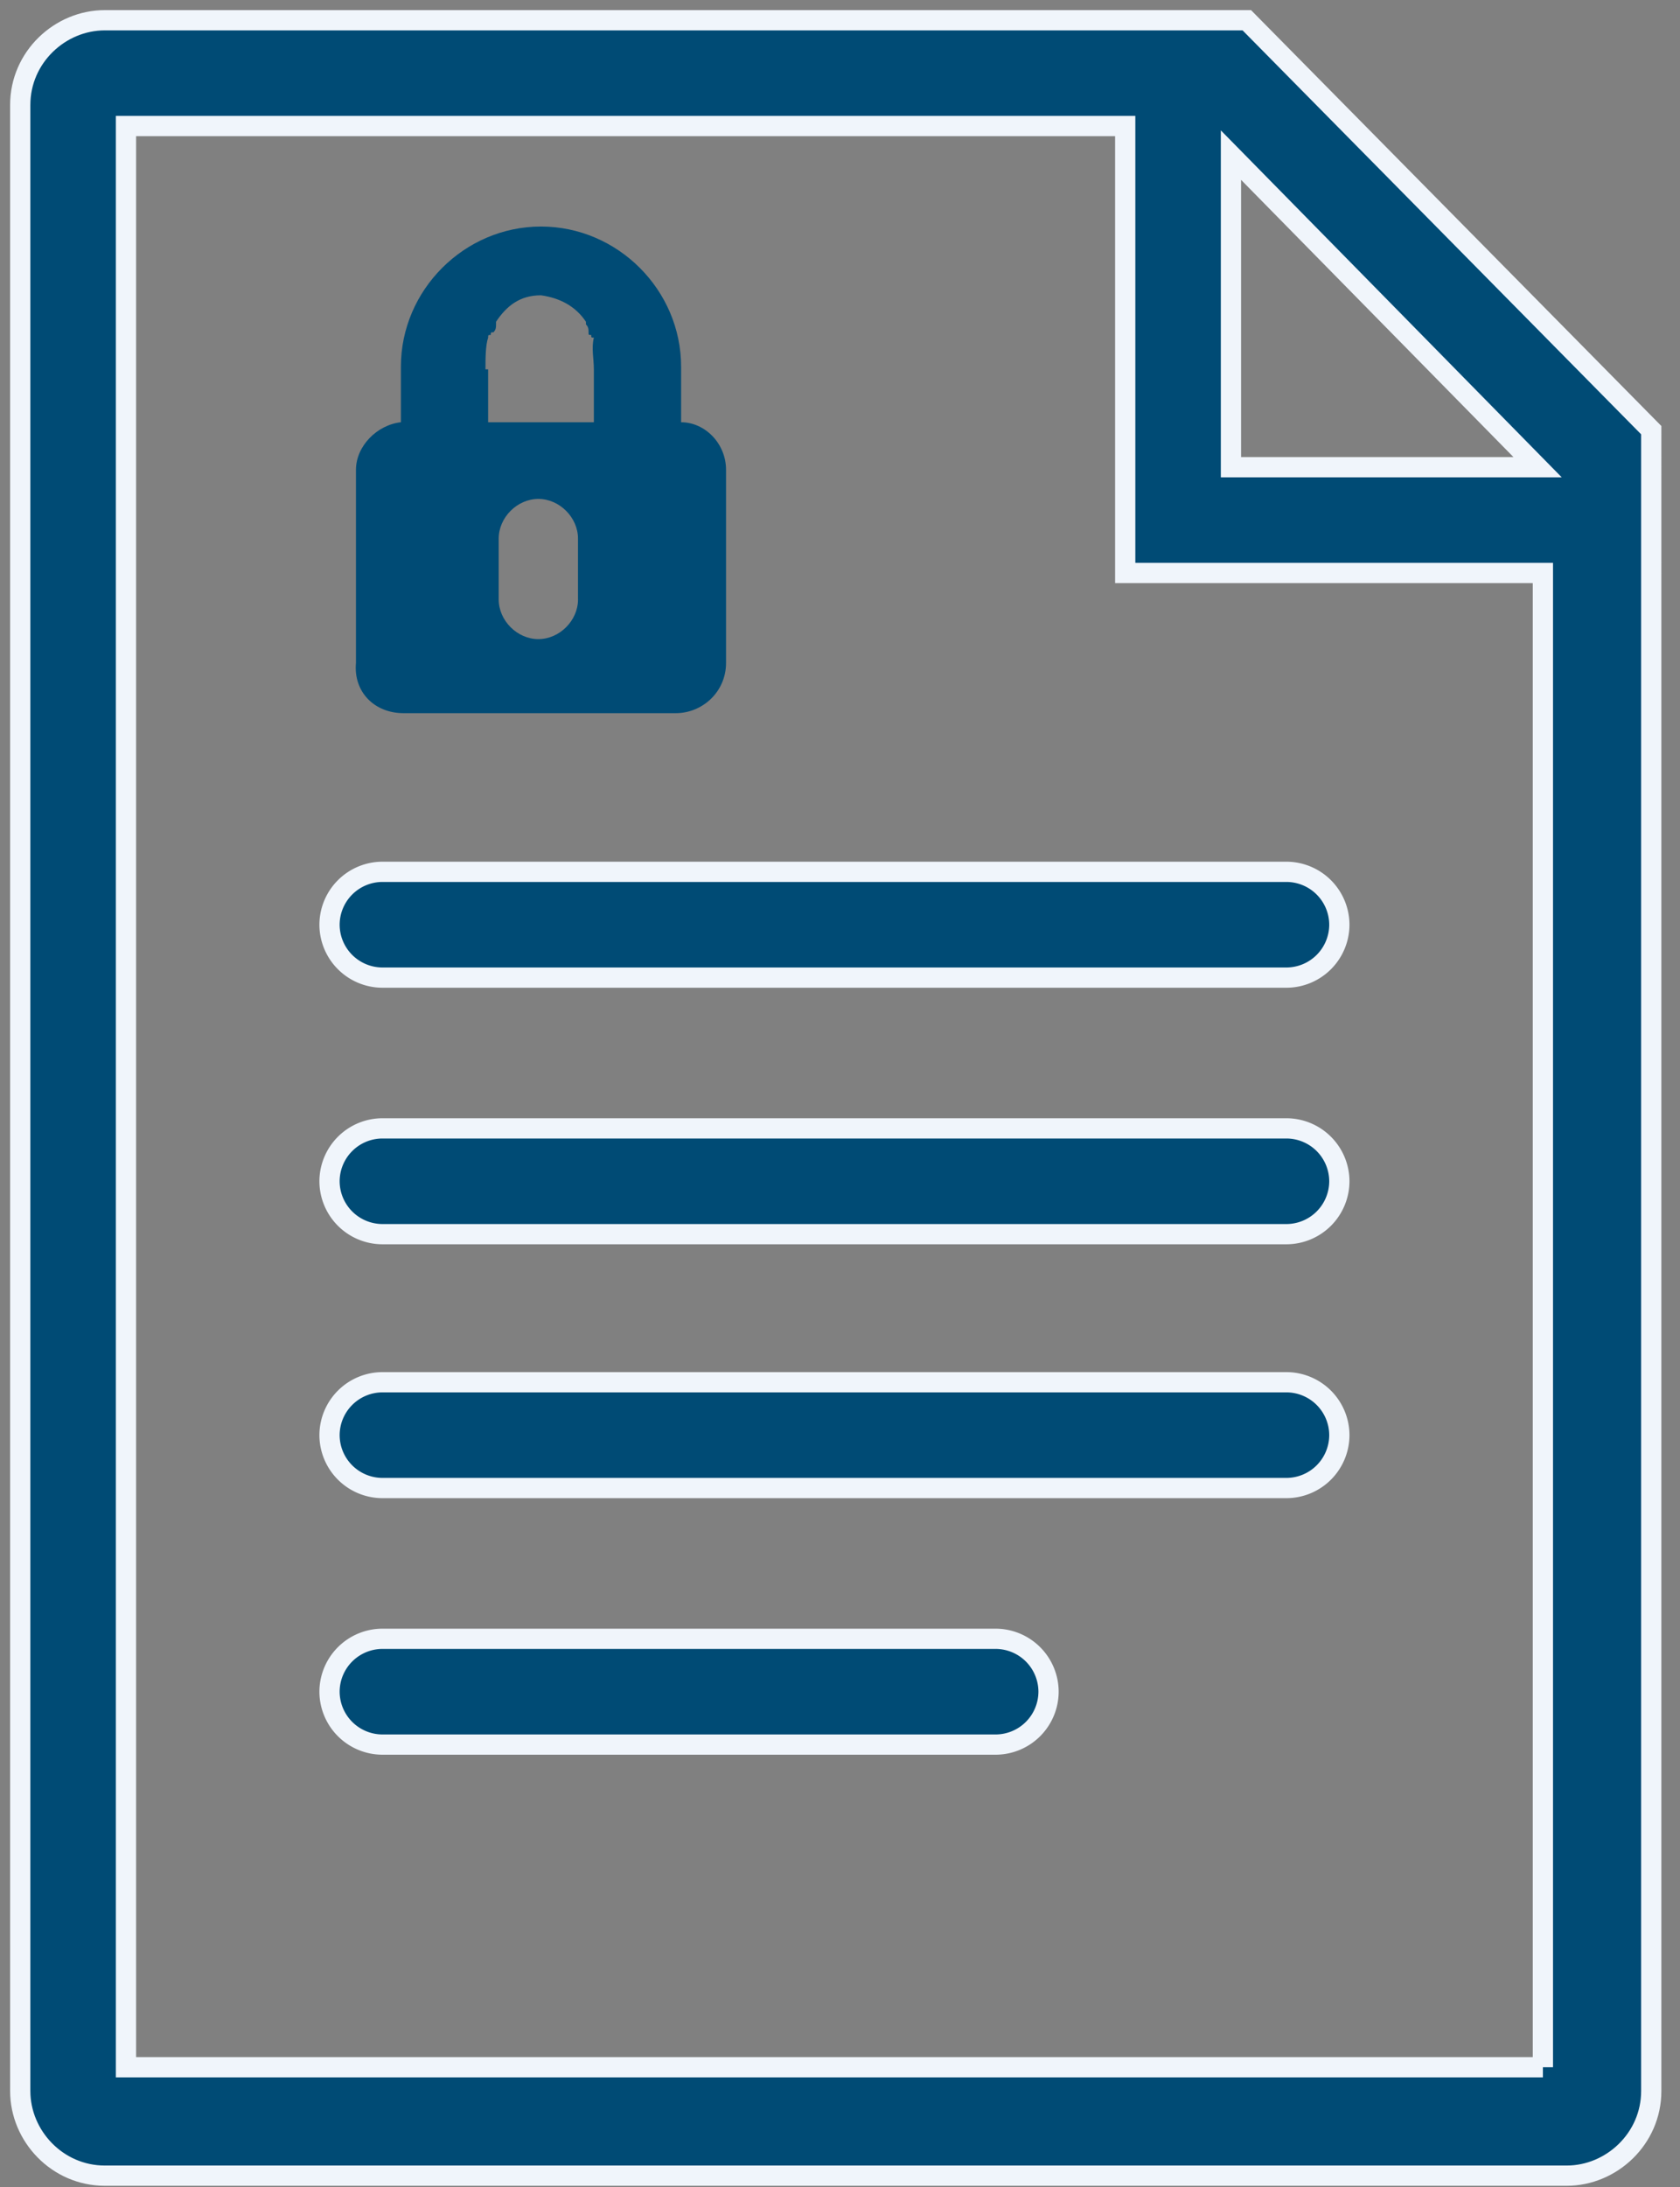 <svg width="83" height="108" xmlns="http://www.w3.org/2000/svg"><rect width="100%" height="100%" fill="#808080" stroke="none"/><g fill="#004B75" fill-rule="nonzero"><path d="M61.599 1H5.179C2.96 1 1 2.828 1 5.18v98.08c0 2.22 1.828 4.18 4.18 4.18H77.4c2.22 0 4.18-1.829 4.18-4.18V21.243L61.599 1zm-.784 6.66l15.15 15.412h-15.15V7.66zm15.411 94.425H6.224V6.224h49.367v22.072h20.635v73.789z" stroke="#F0F5FB"/><path d="M16.28 45.665a2.62 2.62 0 002.612 2.612h44.665a2.62 2.62 0 002.613-2.612 2.62 2.62 0 00-2.613-2.612H18.892a2.62 2.62 0 00-2.612 2.612zM63.557 55.722H18.892a2.62 2.62 0 00-2.612 2.612 2.62 2.62 0 002.612 2.612h44.665a2.62 2.62 0 002.613-2.612 2.62 2.62 0 00-2.613-2.612zM63.557 68.259H18.892a2.62 2.62 0 00-2.612 2.612 2.62 2.62 0 002.612 2.612h44.665a2.62 2.62 0 002.613-2.612 2.62 2.62 0 00-2.613-2.612zM49.191 80.928H18.892a2.62 2.62 0 00-2.612 2.612 2.62 2.62 0 002.612 2.612h30.3a2.62 2.62 0 002.611-2.612 2.62 2.62 0 00-2.612-2.612z" stroke="#F0F5FB"/><path d="M19.937 35.218h13.452c1.306 0 2.481-1.045 2.481-2.482v-9.534c0-1.306-1.045-2.35-2.22-2.35v-2.743c0-3.788-3.135-6.922-6.922-6.922s-6.922 3.134-6.922 6.922v2.742c-1.175.131-2.22 1.176-2.22 2.351v9.534c-.13 1.437.914 2.482 2.35 2.482zm8.62-5.616c0 1.045-.915 1.959-1.96 1.959-1.044 0-1.959-.914-1.959-1.96v-3.003c0-1.045.915-1.96 1.96-1.96 1.044 0 1.958.915 1.958 1.96v3.004zm-4.572-11.363c0-.522 0-1.175.131-1.567 0-.13 0-.13.13-.13 0-.131 0-.131.131-.131.13-.13.13-.261.13-.392v-.13c.523-.784 1.176-1.306 2.221-1.306.914.13 1.698.522 2.22 1.306v.13c.13.13.13.261.13.392 0 .13 0 .13.131.13 0 .131 0 .131.131.131-.13.523 0 1.045 0 1.567v2.612h-5.224V18.24h-.13z"/></g></svg>
